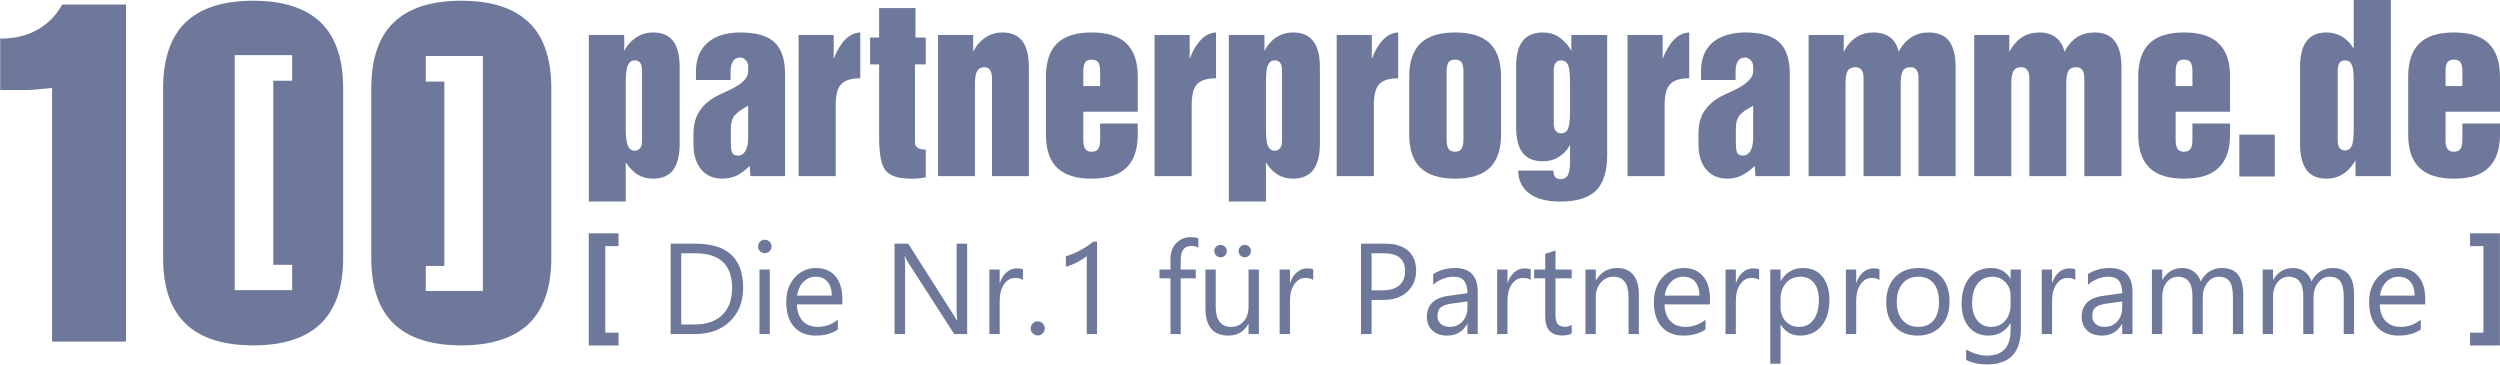 <?xml version="1.0" encoding="UTF-8"?> <svg xmlns="http://www.w3.org/2000/svg" width="192" height="28" viewBox="0 0 192 28" fill="none"><path d="M174.703 10.342H171.98V13.554H174.703V10.342Z" fill="#6E789A"></path><path d="M47.504 26.531H45.217V17.92H47.504V18.903H46.485V25.548H47.504V26.531Z" fill="#6E789A"></path><path d="M51.508 25.657V18.716H53.418C55.856 18.716 57.075 19.844 57.075 22.099C57.075 23.171 56.736 24.031 56.059 24.681C55.382 25.332 54.476 25.657 53.341 25.657H51.508ZM52.318 19.452V24.921H53.351C54.258 24.921 54.964 24.677 55.468 24.19C55.973 23.703 56.226 23.013 56.226 22.119C56.226 20.341 55.283 19.452 53.398 19.452H52.318Z" fill="#6E789A"></path><path d="M58.734 19.442C58.592 19.442 58.472 19.393 58.372 19.297C58.273 19.201 58.223 19.078 58.223 18.929C58.223 18.781 58.273 18.658 58.372 18.559C58.472 18.461 58.592 18.411 58.734 18.411C58.879 18.411 59.002 18.461 59.103 18.559C59.204 18.658 59.255 18.781 59.255 18.929C59.255 19.071 59.204 19.192 59.103 19.292C59.002 19.392 58.879 19.442 58.734 19.442ZM59.12 25.657H58.328V20.7H59.12V25.657Z" fill="#6E789A"></path><path d="M64.692 23.377H61.204C61.217 23.928 61.365 24.355 61.648 24.654C61.931 24.955 62.32 25.104 62.815 25.104C63.371 25.104 63.883 24.921 64.349 24.553V25.298C63.915 25.615 63.341 25.773 62.627 25.773C61.929 25.773 61.381 25.547 60.982 25.097C60.583 24.647 60.384 24.014 60.384 23.198C60.384 22.426 60.602 21.798 61.038 21.312C61.474 20.827 62.015 20.584 62.661 20.584C63.308 20.584 63.807 20.794 64.161 21.213C64.515 21.633 64.692 22.215 64.692 22.961V23.377H64.692ZM63.881 22.704C63.878 22.246 63.768 21.89 63.551 21.634C63.334 21.379 63.032 21.252 62.646 21.252C62.273 21.252 61.956 21.386 61.696 21.654C61.435 21.922 61.275 22.272 61.214 22.704H63.881Z" fill="#6E789A"></path><path d="M74.277 25.657H73.284L69.723 20.125C69.633 19.986 69.559 19.84 69.501 19.689H69.472C69.498 19.837 69.511 20.155 69.511 20.642V25.657H68.701V18.716H69.752L73.216 24.161C73.361 24.387 73.454 24.542 73.496 24.626H73.515C73.483 24.426 73.467 24.085 73.467 23.605V18.716H74.277V25.657H74.277Z" fill="#6E789A"></path><path d="M78.561 21.504C78.422 21.397 78.223 21.344 77.962 21.344C77.625 21.344 77.342 21.504 77.115 21.823C76.889 22.143 76.776 22.578 76.776 23.13V25.657H75.984V20.7H76.776V21.721H76.795C76.907 21.373 77.08 21.101 77.311 20.906C77.543 20.71 77.801 20.613 78.088 20.613C78.294 20.613 78.451 20.636 78.561 20.681V21.504Z" fill="#6E789A"></path><path d="M79.694 25.764C79.546 25.764 79.42 25.71 79.315 25.604C79.211 25.497 79.159 25.369 79.159 25.221C79.159 25.072 79.211 24.945 79.315 24.836C79.42 24.729 79.546 24.674 79.694 24.674C79.846 24.674 79.974 24.728 80.08 24.836C80.186 24.945 80.239 25.072 80.239 25.221C80.239 25.369 80.186 25.497 80.08 25.604C79.974 25.71 79.845 25.764 79.694 25.764Z" fill="#6E789A"></path><path d="M84.253 25.657H83.462V19.66C83.4 19.721 83.311 19.791 83.194 19.87C83.076 19.95 82.945 20.028 82.798 20.105C82.652 20.183 82.498 20.255 82.335 20.323C82.173 20.391 82.015 20.444 81.86 20.483V19.679C82.034 19.631 82.218 19.566 82.412 19.483C82.607 19.401 82.798 19.309 82.987 19.208C83.175 19.106 83.352 19 83.519 18.889C83.687 18.777 83.832 18.668 83.954 18.561H84.253V25.657Z" fill="#6E789A"></path><path d="M92.034 19.016C91.88 18.929 91.704 18.886 91.508 18.886C90.955 18.886 90.678 19.236 90.678 19.936V20.7H91.836V21.378H90.678V25.657H89.892V21.378H89.048V20.7H89.892V19.896C89.892 19.378 90.042 18.967 90.341 18.665C90.64 18.364 91.013 18.213 91.46 18.213C91.701 18.213 91.892 18.242 92.034 18.3V19.016H92.034Z" fill="#6E789A"></path><path d="M96.681 25.657H95.889V24.872H95.87C95.542 25.473 95.034 25.773 94.345 25.773C93.168 25.773 92.579 25.069 92.579 23.663V20.7H93.366V23.537C93.366 24.582 93.764 25.104 94.563 25.104C94.949 25.104 95.266 24.962 95.516 24.676C95.765 24.391 95.889 24.017 95.889 23.556V20.7H96.681V25.657ZM93.747 19.762C93.612 19.762 93.497 19.714 93.402 19.619C93.307 19.523 93.26 19.412 93.26 19.282C93.26 19.147 93.305 19.034 93.397 18.943C93.489 18.853 93.6 18.808 93.732 18.808C93.864 18.808 93.978 18.854 94.075 18.946C94.171 19.038 94.22 19.15 94.22 19.282C94.22 19.415 94.173 19.527 94.08 19.621C93.986 19.715 93.876 19.762 93.747 19.762ZM95.6 19.762C95.471 19.762 95.36 19.716 95.267 19.626C95.173 19.536 95.126 19.422 95.126 19.282C95.126 19.147 95.172 19.034 95.262 18.944C95.352 18.853 95.461 18.808 95.59 18.808C95.725 18.808 95.84 18.854 95.933 18.947C96.026 19.039 96.072 19.15 96.072 19.282C96.072 19.415 96.028 19.528 95.938 19.621C95.847 19.715 95.735 19.762 95.6 19.762Z" fill="#6E789A"></path><path d="M100.854 21.504C100.716 21.397 100.517 21.344 100.256 21.344C99.918 21.344 99.636 21.504 99.409 21.823C99.182 22.143 99.069 22.578 99.069 23.13V25.657H98.278V20.7H99.069V21.721H99.088C99.201 21.373 99.373 21.101 99.605 20.906C99.836 20.71 100.095 20.613 100.382 20.613C100.588 20.613 100.745 20.636 100.854 20.681V21.504H100.854Z" fill="#6E789A"></path><path d="M105.337 23.033V25.657H104.526V18.716H106.427C107.167 18.716 107.74 18.898 108.147 19.259C108.554 19.62 108.758 20.13 108.758 20.788C108.758 21.446 108.532 21.985 108.08 22.404C107.628 22.824 107.017 23.033 106.249 23.033H105.337ZM105.337 19.452V22.298H106.186C106.746 22.298 107.173 22.169 107.467 21.913C107.761 21.657 107.909 21.294 107.909 20.826C107.909 19.91 107.368 19.452 106.287 19.452H105.337Z" fill="#6E789A"></path><path d="M113.49 25.657H112.699V24.882H112.68C112.335 25.476 111.829 25.773 111.16 25.773C110.668 25.773 110.282 25.643 110.004 25.381C109.726 25.119 109.586 24.773 109.586 24.34C109.586 23.414 110.131 22.875 111.218 22.724L112.699 22.516C112.699 21.674 112.359 21.252 111.681 21.252C111.086 21.252 110.549 21.456 110.069 21.862V21.049C110.555 20.739 111.115 20.584 111.748 20.584C112.91 20.584 113.49 21.2 113.49 22.433V25.657V25.657ZM112.699 23.15L111.508 23.314C111.141 23.366 110.864 23.457 110.677 23.587C110.491 23.718 110.397 23.95 110.397 24.282C110.397 24.524 110.483 24.721 110.655 24.875C110.828 25.028 111.057 25.105 111.343 25.105C111.735 25.105 112.059 24.967 112.316 24.691C112.571 24.416 112.699 24.066 112.699 23.643V23.15H112.699Z" fill="#6E789A"></path><path d="M117.557 21.504C117.419 21.397 117.22 21.344 116.959 21.344C116.621 21.344 116.339 21.504 116.113 21.823C115.886 22.143 115.773 22.578 115.773 23.13V25.657H114.981V20.7H115.773V21.721H115.792C115.904 21.373 116.077 21.101 116.308 20.906C116.54 20.71 116.799 20.613 117.085 20.613C117.291 20.613 117.448 20.636 117.557 20.681V21.504H117.557Z" fill="#6E789A"></path><path d="M120.707 25.608C120.52 25.712 120.275 25.764 119.969 25.764C119.104 25.764 118.672 25.279 118.672 24.311V21.378H117.823V20.7H118.672V19.491L119.463 19.234V20.7H120.707V21.377H119.463V24.171C119.463 24.503 119.519 24.74 119.632 24.882C119.744 25.024 119.931 25.095 120.191 25.095C120.39 25.095 120.563 25.04 120.707 24.93V25.608H120.707Z" fill="#6E789A"></path><path d="M125.865 25.657H125.073V22.83C125.073 21.779 124.69 21.252 123.925 21.252C123.529 21.252 123.203 21.402 122.944 21.7C122.684 21.999 122.555 22.375 122.555 22.83V25.657H121.764V20.7H122.555V21.523H122.575C122.947 20.897 123.488 20.584 124.195 20.584C124.735 20.584 125.149 20.759 125.435 21.109C125.721 21.46 125.865 21.965 125.865 22.627V25.657V25.657Z" fill="#6E789A"></path><path d="M131.325 23.377H127.838C127.851 23.928 127.999 24.355 128.281 24.654C128.565 24.955 128.954 25.104 129.449 25.104C130.005 25.104 130.516 24.921 130.983 24.553V25.298C130.549 25.615 129.974 25.773 129.26 25.773C128.563 25.773 128.014 25.547 127.616 25.097C127.217 24.647 127.018 24.014 127.018 23.198C127.018 22.426 127.235 21.798 127.671 21.312C128.107 20.827 128.648 20.584 129.295 20.584C129.941 20.584 130.441 20.794 130.795 21.213C131.149 21.633 131.325 22.215 131.325 22.961V23.377ZM130.515 22.704C130.512 22.246 130.402 21.89 130.185 21.634C129.967 21.379 129.666 21.252 129.28 21.252C128.907 21.252 128.59 21.386 128.33 21.654C128.069 21.922 127.908 22.272 127.848 22.704H130.515Z" fill="#6E789A"></path><path d="M135.097 21.504C134.959 21.397 134.76 21.344 134.5 21.344C134.162 21.344 133.88 21.504 133.653 21.823C133.426 22.143 133.313 22.578 133.313 23.13V25.657H132.522V20.7H133.313V21.721H133.332C133.445 21.373 133.617 21.101 133.849 20.906C134.08 20.71 134.339 20.613 134.625 20.613C134.831 20.613 134.988 20.636 135.098 20.681V21.504H135.097Z" fill="#6E789A"></path><path d="M136.767 24.941H136.747V27.936H135.956V20.7H136.747V21.572H136.767C137.156 20.914 137.725 20.584 138.474 20.584C139.111 20.584 139.608 20.806 139.965 21.25C140.322 21.694 140.5 22.288 140.5 23.033C140.5 23.862 140.299 24.527 139.897 25.025C139.496 25.523 138.945 25.773 138.248 25.773C137.608 25.773 137.114 25.495 136.767 24.941ZM136.747 22.941V23.633C136.747 24.043 136.88 24.391 137.145 24.676C137.411 24.962 137.748 25.105 138.156 25.105C138.635 25.105 139.01 24.921 139.282 24.553C139.554 24.185 139.69 23.674 139.69 23.019C139.69 22.467 139.563 22.035 139.309 21.722C139.055 21.409 138.711 21.252 138.277 21.252C137.817 21.252 137.447 21.413 137.167 21.734C136.887 22.055 136.747 22.457 136.747 22.941Z" fill="#6E789A"></path><path d="M144.341 21.504C144.203 21.397 144.003 21.344 143.742 21.344C143.405 21.344 143.123 21.504 142.896 21.823C142.669 22.143 142.556 22.578 142.556 23.13V25.657H141.765V20.7H142.556V21.721H142.575C142.688 21.373 142.859 21.101 143.091 20.906C143.323 20.71 143.582 20.613 143.868 20.613C144.073 20.613 144.232 20.636 144.341 20.681V21.504H144.341Z" fill="#6E789A"></path><path d="M147.264 25.773C146.534 25.773 145.951 25.541 145.515 25.078C145.079 24.615 144.862 24.001 144.862 23.237C144.862 22.404 145.089 21.754 145.542 21.286C145.995 20.818 146.608 20.584 147.38 20.584C148.116 20.584 148.691 20.812 149.104 21.267C149.518 21.722 149.725 22.352 149.725 23.159C149.725 23.95 149.502 24.583 149.056 25.059C148.611 25.535 148.013 25.773 147.264 25.773ZM147.323 21.252C146.814 21.252 146.412 21.425 146.116 21.772C145.82 22.119 145.672 22.598 145.672 23.207C145.672 23.795 145.822 24.258 146.121 24.596C146.42 24.935 146.82 25.104 147.323 25.104C147.834 25.104 148.227 24.938 148.501 24.606C148.777 24.274 148.914 23.801 148.914 23.188C148.914 22.569 148.777 22.091 148.501 21.756C148.227 21.42 147.834 21.252 147.323 21.252Z" fill="#6E789A"></path><path d="M155.204 25.26C155.204 27.08 154.336 27.989 152.599 27.989C151.988 27.989 151.454 27.873 150.998 27.641V26.847C151.554 27.157 152.085 27.312 152.59 27.312C153.805 27.312 154.413 26.663 154.413 25.366V24.824H154.394C154.017 25.456 153.452 25.773 152.696 25.773C152.082 25.773 151.587 25.552 151.213 25.112C150.838 24.672 150.651 24.081 150.651 23.338C150.651 22.495 150.852 21.826 151.256 21.33C151.66 20.832 152.212 20.584 152.913 20.584C153.578 20.584 154.073 20.852 154.394 21.388H154.413V20.7H155.204V25.26H155.204ZM154.413 23.416V22.685C154.413 22.291 154.281 21.954 154.014 21.674C153.749 21.393 153.419 21.252 153.024 21.252C152.535 21.252 152.152 21.431 151.876 21.787C151.599 22.144 151.461 22.643 151.461 23.285C151.461 23.837 151.593 24.278 151.859 24.609C152.124 24.939 152.476 25.105 152.913 25.105C153.357 25.105 153.718 24.947 153.996 24.631C154.274 24.315 154.413 23.909 154.413 23.416Z" fill="#6E789A"></path><path d="M159.382 21.504C159.244 21.397 159.044 21.344 158.783 21.344C158.446 21.344 158.164 21.504 157.937 21.823C157.71 22.143 157.597 22.578 157.597 23.13V25.657H156.806V20.7H157.597V21.721H157.616C157.729 21.373 157.901 21.101 158.132 20.906C158.364 20.71 158.623 20.613 158.91 20.613C159.115 20.613 159.273 20.636 159.382 20.681V21.504H159.382Z" fill="#6E789A"></path><path d="M163.776 25.657H162.985V24.882H162.966C162.622 25.476 162.115 25.773 161.446 25.773C160.954 25.773 160.569 25.643 160.29 25.381C160.012 25.119 159.874 24.773 159.874 24.34C159.874 23.414 160.417 22.875 161.504 22.724L162.985 22.516C162.985 21.674 162.646 21.252 161.967 21.252C161.372 21.252 160.835 21.456 160.356 21.862V21.049C160.841 20.739 161.401 20.584 162.034 20.584C163.195 20.584 163.776 21.2 163.776 22.433V25.657H163.776ZM162.985 23.15L161.794 23.314C161.426 23.366 161.15 23.457 160.964 23.587C160.777 23.718 160.684 23.95 160.684 24.282C160.684 24.524 160.77 24.721 160.942 24.875C161.114 25.028 161.343 25.105 161.629 25.105C162.022 25.105 162.346 24.967 162.602 24.691C162.857 24.416 162.985 24.066 162.985 23.643V23.15H162.985Z" fill="#6E789A"></path><path d="M172.281 25.657H171.49V22.811C171.49 22.262 171.406 21.865 171.237 21.62C171.068 21.374 170.784 21.252 170.386 21.252C170.048 21.252 169.761 21.407 169.525 21.717C169.288 22.026 169.171 22.398 169.171 22.83V25.657H168.379V22.713C168.379 21.74 168.004 21.252 167.255 21.252C166.908 21.252 166.621 21.398 166.396 21.69C166.171 21.982 166.059 22.362 166.059 22.83V25.657H165.267V20.7H166.059V21.484H166.078C166.428 20.885 166.94 20.584 167.612 20.584C167.949 20.584 168.244 20.679 168.494 20.867C168.745 21.056 168.917 21.304 169.01 21.61C169.377 20.926 169.924 20.584 170.651 20.584C171.738 20.584 172.281 21.257 172.281 22.602V25.657H172.281Z" fill="#6E789A"></path><path d="M180.791 25.657H180V22.811C180 22.262 179.916 21.865 179.746 21.62C179.578 21.374 179.294 21.252 178.895 21.252C178.557 21.252 178.271 21.407 178.034 21.717C177.798 22.026 177.68 22.398 177.68 22.83V25.657H176.889V22.713C176.889 21.74 176.514 21.252 175.765 21.252C175.417 21.252 175.131 21.398 174.905 21.69C174.681 21.982 174.568 22.362 174.568 22.83V25.657H173.776V20.7H174.568V21.484H174.587C174.937 20.885 175.449 20.584 176.121 20.584C176.459 20.584 176.753 20.679 177.004 20.867C177.255 21.056 177.427 21.304 177.52 21.61C177.887 20.926 178.434 20.584 179.161 20.584C180.248 20.584 180.791 21.257 180.791 22.602V25.657H180.791Z" fill="#6E789A"></path><path d="M186.257 23.377H182.769C182.782 23.928 182.93 24.355 183.213 24.654C183.496 24.955 183.885 25.104 184.38 25.104C184.936 25.104 185.448 24.921 185.914 24.553V25.298C185.48 25.615 184.906 25.773 184.192 25.773C183.494 25.773 182.946 25.547 182.547 25.097C182.148 24.647 181.949 24.014 181.949 23.198C181.949 22.426 182.166 21.798 182.603 21.312C183.038 20.827 183.58 20.584 184.226 20.584C184.872 20.584 185.372 20.794 185.726 21.213C186.079 21.633 186.257 22.215 186.257 22.961V23.377V23.377ZM185.446 22.704C185.443 22.246 185.333 21.89 185.116 21.634C184.899 21.379 184.597 21.252 184.211 21.252C183.838 21.252 183.522 21.386 183.261 21.654C183 21.922 182.84 22.272 182.779 22.704H185.446Z" fill="#6E789A"></path><path d="M191.996 26.531H189.7V25.548H190.728V18.903H189.7V17.92H191.996V26.531Z" fill="#6E789A"></path><path fill-rule="evenodd" clip-rule="evenodd" d="M3.999 26.234V6.757C3.376 6.801 2.908 6.868 2.597 6.89C2.285 6.913 2.062 6.913 1.884 6.913H0.014V2.96H0.103C1.149 2.96 2.062 2.736 2.864 2.289C3.665 1.843 4.311 1.195 4.779 0.346H9.677V26.235H3.999V26.234Z" fill="#6E789A"></path><path fill-rule="evenodd" clip-rule="evenodd" d="M48.692 2.996C48.75 2.957 48.808 2.899 48.885 2.86C49.27 2.609 49.694 2.493 50.157 2.493C50.85 2.493 51.351 2.705 51.698 3.15C52.025 3.595 52.199 4.252 52.199 5.141V11.054C52.199 11.943 52.025 12.6 51.698 13.063C51.351 13.508 50.831 13.721 50.157 13.721C49.713 13.721 49.328 13.624 48.981 13.412C48.866 13.354 48.77 13.277 48.692 13.199V11.576C48.712 11.576 48.712 11.576 48.731 11.576C48.923 11.576 49.078 11.498 49.174 11.363C49.27 11.227 49.309 11.015 49.309 10.725V5.47C49.309 5.18 49.27 4.967 49.174 4.832C49.078 4.697 48.923 4.639 48.731 4.639C48.711 4.639 48.711 4.639 48.692 4.639V2.996V2.996ZM45.224 2.687H47.941V3.904C48.134 3.537 48.384 3.228 48.692 2.996V4.639C48.48 4.658 48.326 4.774 48.23 5.006C48.114 5.237 48.056 5.682 48.056 6.339V9.876C48.056 10.513 48.114 10.958 48.23 11.209C48.326 11.441 48.48 11.557 48.692 11.576V13.199C48.461 13.007 48.249 12.774 48.056 12.465V15.48H45.224V2.687H45.224Z" fill="#6E789A"></path><path fill-rule="evenodd" clip-rule="evenodd" d="M57.458 8.117C57.189 8.271 56.977 8.407 56.804 8.523V6.474C57.247 6.146 57.458 5.818 57.458 5.489V5.102C57.458 4.91 57.401 4.755 57.266 4.619C57.15 4.484 56.996 4.407 56.804 4.407V4.426V2.494C56.823 2.494 56.842 2.494 56.881 2.494C58.075 2.494 58.942 2.745 59.482 3.247C60.021 3.75 60.291 4.561 60.291 5.702V13.528H57.632L57.574 12.736C57.323 13.007 57.054 13.199 56.804 13.354V11.943C56.977 11.905 57.131 11.789 57.247 11.595C57.382 11.363 57.458 11.035 57.458 10.59V8.117V8.117ZM56.803 8.523C56.611 8.677 56.476 8.793 56.38 8.91C56.225 9.141 56.129 9.45 56.129 9.856V10.957C56.129 11.363 56.167 11.634 56.245 11.75C56.322 11.885 56.457 11.943 56.649 11.943C56.707 11.943 56.746 11.943 56.803 11.943V13.354C56.726 13.412 56.649 13.45 56.572 13.489C56.225 13.644 55.859 13.721 55.474 13.721C54.799 13.721 54.26 13.489 53.855 13.025C53.47 12.542 53.258 11.904 53.258 11.112V10.262C53.258 9.546 53.432 8.947 53.759 8.483C54.068 8 54.588 7.594 55.262 7.266C55.397 7.209 55.571 7.131 55.802 7.015C56.206 6.841 56.534 6.647 56.804 6.474V8.523H56.803ZM56.803 2.493V4.426C56.592 4.426 56.418 4.503 56.303 4.696C56.167 4.89 56.11 5.141 56.11 5.47V6.146H53.451V5.47C53.451 4.523 53.759 3.788 54.356 3.266C54.934 2.764 55.744 2.512 56.803 2.493Z" fill="#6E789A"></path><path fill-rule="evenodd" clip-rule="evenodd" d="M61.331 13.528V2.687H64.028V4.523C64.279 3.885 64.568 3.382 64.914 3.035C65.261 2.687 65.647 2.513 66.07 2.494V6.011C65.377 6.011 64.876 6.166 64.606 6.474C64.317 6.765 64.182 7.306 64.182 8.078V13.528H61.331V13.528Z" fill="#6E789A"></path><path fill-rule="evenodd" clip-rule="evenodd" d="M71.099 11.479V13.625C70.907 13.644 70.733 13.683 70.541 13.702C70.348 13.721 70.155 13.721 69.963 13.721C69.038 13.721 68.383 13.528 68.036 13.123C67.689 12.736 67.516 11.866 67.516 10.552V4.947H66.822V2.88H67.516V0.618H70.309V2.88H71.099V4.947H70.271V10.919C70.271 11.112 70.329 11.248 70.463 11.344C70.599 11.441 70.772 11.479 71.022 11.479H71.099V11.479Z" fill="#6E789A"></path><path fill-rule="evenodd" clip-rule="evenodd" d="M72.043 13.528V2.687H74.74V3.982C74.971 3.499 75.299 3.131 75.684 2.88C76.07 2.629 76.493 2.494 76.975 2.494C77.649 2.494 78.17 2.706 78.516 3.151C78.844 3.595 79.018 4.252 79.018 5.141V13.528H76.185V6.011C76.185 5.721 76.127 5.508 76.031 5.373C75.935 5.219 75.781 5.161 75.588 5.161C75.337 5.161 75.164 5.257 75.049 5.451C74.933 5.644 74.875 5.972 74.875 6.436V13.528H72.043V13.528Z" fill="#6E789A"></path><path fill-rule="evenodd" clip-rule="evenodd" d="M83.834 6.61H84.489V5.47C84.489 5.141 84.431 4.91 84.335 4.774C84.22 4.639 84.066 4.581 83.834 4.581V2.493C85.029 2.493 85.915 2.764 86.493 3.324C87.09 3.884 87.379 4.735 87.379 5.875V8.581H83.834V6.61V6.61ZM83.834 13.721V11.653C84.065 11.653 84.239 11.576 84.335 11.441C84.431 11.306 84.489 11.074 84.489 10.745V9.489H87.379V10.339C87.379 11.479 87.09 12.33 86.493 12.89C85.915 13.451 85.029 13.721 83.834 13.721ZM83.198 5.47V6.61H83.834V8.581H83.198V10.745C83.198 11.074 83.256 11.305 83.352 11.441C83.449 11.576 83.603 11.653 83.834 11.653V13.721C82.659 13.721 81.773 13.45 81.194 12.89C80.616 12.329 80.328 11.479 80.328 10.339V5.875C80.328 4.735 80.616 3.885 81.194 3.325C81.773 2.764 82.659 2.494 83.834 2.494V4.581C83.622 4.581 83.449 4.639 83.352 4.774C83.256 4.928 83.198 5.141 83.198 5.47Z" fill="#6E789A"></path><path fill-rule="evenodd" clip-rule="evenodd" d="M88.67 13.528V2.687H91.367V4.523C91.599 3.885 91.907 3.382 92.254 3.035C92.582 2.687 92.967 2.513 93.391 2.494V6.011C92.697 6.011 92.215 6.166 91.926 6.474C91.656 6.765 91.522 7.306 91.522 8.078V13.528H88.67V13.528Z" fill="#6E789A"></path><path fill-rule="evenodd" clip-rule="evenodd" d="M97.842 2.996C97.9 2.957 97.958 2.899 98.035 2.86C98.421 2.609 98.845 2.493 99.307 2.493C100.001 2.493 100.502 2.705 100.848 3.15C101.196 3.595 101.369 4.252 101.369 5.141V11.054C101.369 11.943 101.196 12.6 100.848 13.063C100.502 13.508 99.981 13.721 99.307 13.721C98.883 13.721 98.478 13.624 98.132 13.412C98.035 13.354 97.939 13.277 97.842 13.199V11.576C97.862 11.576 97.881 11.576 97.9 11.576C98.074 11.576 98.228 11.498 98.324 11.363C98.421 11.227 98.459 11.015 98.459 10.725V5.47C98.459 5.18 98.421 4.967 98.324 4.832C98.228 4.697 98.074 4.639 97.9 4.639C97.881 4.639 97.862 4.639 97.842 4.639V2.996V2.996ZM94.374 2.687H97.11V3.904C97.303 3.537 97.534 3.228 97.842 2.996V4.639C97.631 4.658 97.476 4.774 97.38 5.006C97.264 5.237 97.226 5.682 97.226 6.339V9.876C97.226 10.513 97.264 10.958 97.38 11.209C97.476 11.441 97.631 11.557 97.842 11.576V13.199C97.611 13.007 97.399 12.774 97.226 12.465V15.48H94.374V2.687H94.374Z" fill="#6E789A"></path><path fill-rule="evenodd" clip-rule="evenodd" d="M102.66 13.528V2.687H105.358V4.523C105.589 3.885 105.897 3.382 106.244 3.035C106.572 2.687 106.957 2.513 107.381 2.494V6.011C106.687 6.011 106.206 6.166 105.916 6.474C105.646 6.765 105.511 7.306 105.511 8.078V13.528H102.66V13.528Z" fill="#6E789A"></path><path fill-rule="evenodd" clip-rule="evenodd" d="M112.391 10.745V5.47C112.391 5.141 112.333 4.91 112.237 4.774C112.14 4.639 111.966 4.581 111.755 4.581V2.493C112.93 2.493 113.817 2.764 114.414 3.324C114.992 3.884 115.281 4.735 115.281 5.875V10.339C115.281 11.479 114.992 12.33 114.414 12.89C113.817 13.451 112.93 13.721 111.755 13.721V11.653C111.986 11.653 112.14 11.576 112.237 11.441C112.333 11.305 112.391 11.074 112.391 10.745ZM111.755 4.581C111.524 4.581 111.369 4.639 111.254 4.774C111.158 4.928 111.1 5.141 111.1 5.47V10.745C111.1 11.074 111.158 11.305 111.254 11.441C111.35 11.576 111.524 11.653 111.755 11.653V13.721C110.56 13.721 109.694 13.45 109.096 12.89C108.518 12.329 108.229 11.479 108.229 10.339V5.875C108.229 4.735 108.518 3.885 109.096 3.325C109.693 2.764 110.56 2.494 111.755 2.494V4.581Z" fill="#6E789A"></path><path fill-rule="evenodd" clip-rule="evenodd" d="M120.58 11.132C120.406 11.441 120.194 11.692 119.944 11.885V10.242C120.175 10.223 120.329 10.107 120.426 9.895C120.522 9.663 120.58 9.218 120.58 8.542V6.339C120.58 5.663 120.522 5.218 120.426 4.986C120.329 4.774 120.175 4.658 119.944 4.638V3.015C120.233 3.247 120.483 3.537 120.677 3.904V2.686H123.431V11.923C123.431 13.161 123.142 14.05 122.584 14.63C122.005 15.189 121.138 15.46 119.944 15.48V13.76C120.156 13.721 120.31 13.625 120.406 13.469C120.522 13.257 120.58 12.91 120.58 12.407V11.132ZM119.944 11.885C119.866 11.943 119.77 12.021 119.674 12.079C119.327 12.291 118.922 12.388 118.498 12.388C117.805 12.388 117.284 12.175 116.938 11.731C116.591 11.287 116.437 10.61 116.437 9.74V5.141C116.437 4.252 116.591 3.595 116.938 3.151C117.285 2.705 117.805 2.494 118.498 2.494C118.961 2.494 119.366 2.609 119.751 2.86C119.809 2.9 119.886 2.957 119.944 3.015V4.639C119.944 4.639 119.924 4.639 119.904 4.639C119.713 4.639 119.577 4.696 119.462 4.851C119.366 4.986 119.327 5.18 119.327 5.469V9.411C119.327 9.682 119.366 9.895 119.462 10.03C119.577 10.165 119.713 10.242 119.904 10.242C119.924 10.242 119.944 10.242 119.944 10.242V11.885H119.944ZM119.944 15.48C119.924 15.48 119.905 15.48 119.866 15.48C118.826 15.48 118.017 15.287 117.458 14.862C116.899 14.455 116.611 13.876 116.592 13.102H119.308V13.142C119.308 13.334 119.346 13.489 119.443 13.605C119.539 13.702 119.674 13.759 119.848 13.759C119.886 13.759 119.905 13.759 119.944 13.759V15.48V15.48Z" fill="#6E789A"></path><path fill-rule="evenodd" clip-rule="evenodd" d="M124.991 13.528V2.687H127.688V4.523C127.939 3.885 128.228 3.382 128.575 3.035C128.922 2.687 129.307 2.513 129.731 2.494V6.011C129.018 6.011 128.536 6.166 128.266 6.474C127.978 6.765 127.843 7.306 127.843 8.078V13.528H124.991V13.528Z" fill="#6E789A"></path><path fill-rule="evenodd" clip-rule="evenodd" d="M134.644 8.117C134.374 8.271 134.143 8.407 133.97 8.523V6.474C134.413 6.146 134.644 5.818 134.644 5.489V5.102C134.644 4.91 134.567 4.755 134.452 4.619C134.317 4.484 134.163 4.407 133.97 4.407V4.426V2.494C134.009 2.494 134.027 2.494 134.047 2.494C135.241 2.494 136.108 2.745 136.648 3.247C137.187 3.75 137.457 4.561 137.457 5.702V13.528H134.817L134.76 12.736C134.49 13.007 134.24 13.199 133.97 13.354V11.943C134.163 11.905 134.317 11.789 134.432 11.595C134.567 11.363 134.644 11.035 134.644 10.59V8.117H134.644ZM133.969 8.523C133.777 8.677 133.642 8.793 133.565 8.91C133.392 9.141 133.315 9.45 133.315 9.856V10.957C133.315 11.363 133.353 11.634 133.43 11.75C133.507 11.885 133.641 11.943 133.835 11.943C133.873 11.943 133.931 11.943 133.969 11.943V13.354C133.892 13.412 133.815 13.45 133.738 13.489C133.411 13.644 133.044 13.721 132.659 13.721C131.985 13.721 131.445 13.489 131.041 13.025C130.636 12.542 130.443 11.904 130.443 11.112V10.262C130.443 9.546 130.598 8.947 130.925 8.483C131.253 8 131.754 7.594 132.448 7.266C132.582 7.209 132.756 7.131 132.987 7.015C133.392 6.841 133.719 6.647 133.969 6.474V8.523H133.969ZM133.969 2.493V4.426C133.777 4.426 133.604 4.503 133.469 4.696C133.353 4.89 133.295 5.141 133.295 5.47V6.146H130.637V5.47C130.637 4.523 130.925 3.788 131.523 3.266C132.12 2.764 132.93 2.512 133.969 2.493Z" fill="#6E789A"></path><path fill-rule="evenodd" clip-rule="evenodd" d="M138.902 13.528V2.687H141.6V3.982C141.85 3.48 142.177 3.111 142.563 2.86C142.949 2.609 143.391 2.494 143.892 2.494C144.412 2.494 144.836 2.629 145.183 2.88C145.511 3.151 145.723 3.518 145.819 3.982C146.069 3.48 146.396 3.111 146.802 2.86C147.187 2.609 147.629 2.494 148.13 2.494C148.824 2.494 149.345 2.706 149.691 3.151C150.019 3.595 150.192 4.252 150.192 5.141V13.528H147.341V6.011C147.341 5.721 147.302 5.508 147.187 5.373C147.091 5.219 146.936 5.161 146.705 5.161C146.435 5.161 146.261 5.257 146.146 5.431C146.031 5.625 145.973 5.953 145.973 6.436V13.528H143.121V6.011C143.121 5.721 143.064 5.508 142.968 5.373C142.852 5.219 142.698 5.161 142.486 5.161C142.216 5.161 142.024 5.257 141.908 5.431C141.793 5.625 141.735 5.953 141.735 6.436V13.528H138.902V13.528Z" fill="#6E789A"></path><path fill-rule="evenodd" clip-rule="evenodd" d="M151.618 13.528V2.687H154.315V3.982C154.585 3.48 154.912 3.111 155.297 2.86C155.683 2.609 156.126 2.494 156.627 2.494C157.128 2.494 157.571 2.629 157.898 2.88C158.226 3.151 158.457 3.518 158.554 3.982C158.804 3.48 159.131 3.111 159.517 2.86C159.903 2.609 160.365 2.494 160.865 2.494C161.559 2.494 162.06 2.706 162.407 3.151C162.753 3.595 162.927 4.252 162.927 5.141V13.528H160.076V6.011C160.076 5.721 160.018 5.508 159.921 5.373C159.806 5.219 159.652 5.161 159.44 5.161C159.17 5.161 158.977 5.257 158.862 5.431C158.746 5.625 158.689 5.953 158.689 6.436V13.528H155.857V6.011C155.857 5.721 155.799 5.508 155.683 5.373C155.587 5.219 155.413 5.161 155.202 5.161C154.951 5.161 154.758 5.257 154.643 5.431C154.527 5.625 154.47 5.953 154.47 6.436V13.528H151.618V13.528Z" fill="#6E789A"></path><path fill-rule="evenodd" clip-rule="evenodd" d="M167.724 6.61H168.379V5.47C168.379 5.141 168.322 4.91 168.225 4.774C168.129 4.639 167.956 4.581 167.724 4.581V2.493C168.919 2.493 169.805 2.764 170.383 3.324C170.98 3.884 171.269 4.735 171.269 5.875V8.581H167.724V6.61V6.61ZM167.724 13.721V11.653C167.956 11.653 168.129 11.576 168.225 11.441C168.322 11.306 168.379 11.074 168.379 10.745V9.489H171.269V10.339C171.269 11.479 170.98 12.33 170.382 12.89C169.805 13.451 168.919 13.721 167.724 13.721ZM167.089 5.47V6.61H167.724V8.581H167.089V10.745C167.089 11.074 167.146 11.305 167.242 11.441C167.339 11.576 167.512 11.653 167.724 11.653V13.721C166.549 13.721 165.663 13.45 165.085 12.89C164.507 12.329 164.217 11.479 164.217 10.339V5.875C164.217 4.735 164.507 3.885 165.085 3.325C165.663 2.764 166.549 2.494 167.724 2.494V4.581C167.512 4.581 167.339 4.639 167.242 4.774C167.146 4.928 167.089 5.141 167.089 5.47Z" fill="#6E789A"></path><path fill-rule="evenodd" clip-rule="evenodd" d="M180.768 9.856V6.339C180.768 5.663 180.729 5.219 180.614 4.986C180.536 4.774 180.383 4.658 180.151 4.639V3.015C180.382 3.208 180.594 3.441 180.768 3.75V0H183.619V13.528H180.902V12.31C180.69 12.677 180.44 12.987 180.151 13.218V11.557C180.363 11.537 180.517 11.421 180.613 11.209C180.729 10.976 180.768 10.513 180.768 9.856ZM180.151 4.639C180.132 4.639 180.112 4.639 180.112 4.639C179.901 4.639 179.766 4.696 179.669 4.832C179.573 4.967 179.535 5.18 179.535 5.469V10.725C179.535 11.016 179.573 11.209 179.669 11.344C179.766 11.479 179.901 11.557 180.112 11.557C180.112 11.557 180.132 11.557 180.151 11.557V13.218C180.093 13.257 180.016 13.315 179.958 13.354C179.573 13.605 179.149 13.721 178.687 13.721C177.993 13.721 177.492 13.508 177.146 13.063C176.818 12.6 176.645 11.943 176.645 11.054V5.141C176.645 4.252 176.818 3.595 177.146 3.151C177.493 2.705 177.993 2.494 178.687 2.494C179.13 2.494 179.515 2.609 179.862 2.803C179.958 2.86 180.055 2.938 180.151 3.015V4.639Z" fill="#6E789A"></path><path fill-rule="evenodd" clip-rule="evenodd" d="M188.455 6.61H189.11V5.47C189.11 5.141 189.052 4.91 188.955 4.774C188.841 4.639 188.686 4.581 188.455 4.581V2.493C189.65 2.493 190.535 2.764 191.114 3.324C191.692 3.884 192 4.735 192 5.875V8.581H188.455V6.61ZM188.455 13.721V11.653C188.686 11.653 188.86 11.576 188.955 11.441C189.052 11.306 189.11 11.074 189.11 10.745V9.489H192V10.339C192 11.479 191.692 12.33 191.114 12.89C190.535 13.451 189.65 13.721 188.455 13.721ZM187.819 5.47V6.61H188.455V8.581H187.819V10.745C187.819 11.074 187.858 11.305 187.973 11.441C188.069 11.576 188.224 11.653 188.455 11.653V13.721C187.28 13.721 186.394 13.45 185.815 12.89C185.237 12.329 184.948 11.479 184.948 10.339V5.875C184.948 4.735 185.237 3.885 185.815 3.325C186.393 2.764 187.28 2.494 188.455 2.494V4.581C188.243 4.581 188.069 4.639 187.973 4.774C187.858 4.928 187.819 5.141 187.819 5.47Z" fill="#6E789A"></path><path d="M40.627 1.731C39.469 0.614 37.733 0.056 35.416 0.056C33.123 0.056 31.386 0.614 30.229 1.731C29.093 2.826 28.514 4.523 28.514 6.779V19.823C28.514 22.079 29.093 23.733 30.229 24.85C31.386 25.966 33.123 26.525 35.416 26.525C37.733 26.525 39.469 25.966 40.627 24.85C41.762 23.733 42.341 22.079 42.341 19.823V6.779C42.341 4.523 41.762 2.826 40.627 1.731ZM37.086 22.348H32.7V20.426H34.125V6.265H32.7V4.3H37.086V22.348Z" fill="#6E789A"></path><path d="M19.452 0.056C17.136 0.056 15.399 0.614 14.242 1.731C13.106 2.826 12.527 4.523 12.527 6.778V19.822C12.527 22.079 13.106 23.733 14.242 24.849C15.399 25.966 17.136 26.525 19.452 26.525C21.745 26.525 23.482 25.966 24.639 24.849C25.775 23.732 26.354 22.079 26.354 19.822V6.779C26.354 4.523 25.775 2.826 24.639 1.731C23.482 0.614 21.745 0.056 19.452 0.056ZM22.436 6.198H20.988V20.337H22.436V22.28H18.027V4.232H22.436V6.198Z" fill="#6E789A"></path></svg> 